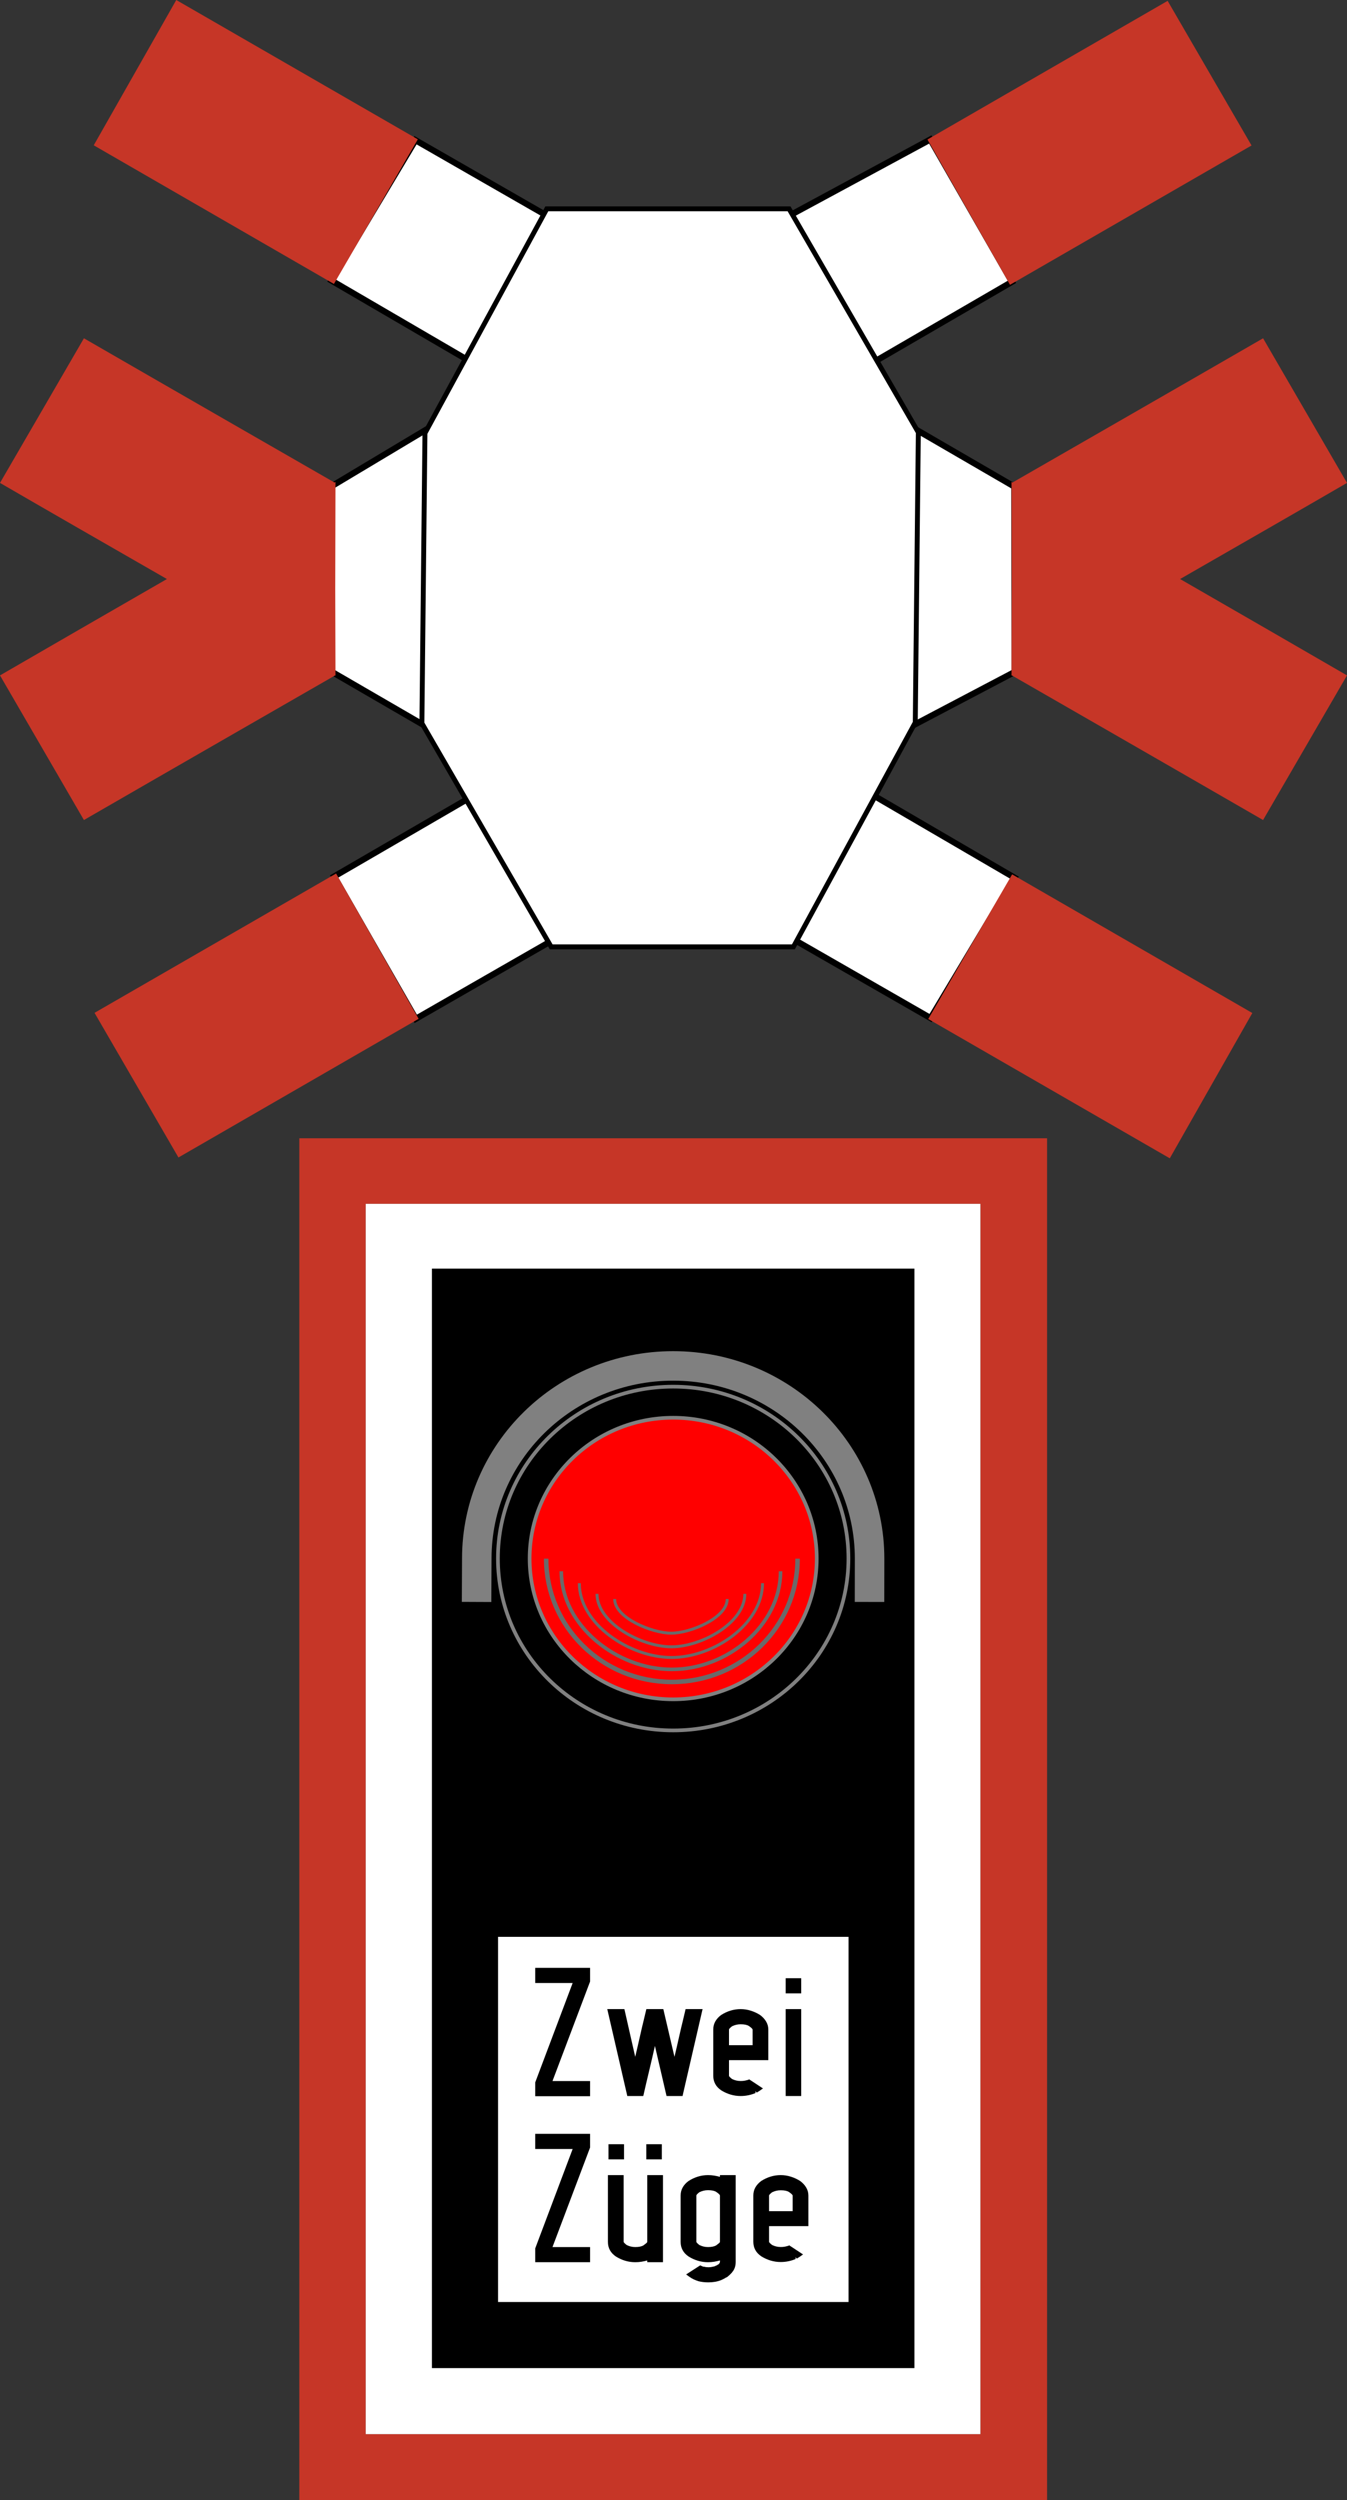 <?xml version="1.0" encoding="UTF-8" standalone="no"?>
<svg
   xmlns:dc="http://purl.org/dc/elements/1.1/"
   xmlns:cc="http://creativecommons.org/ns#"
   xmlns:rdf="http://www.w3.org/1999/02/22-rdf-syntax-ns#"
   xmlns:svg="http://www.w3.org/2000/svg"
   xmlns="http://www.w3.org/2000/svg"
   viewBox="0 0 548.53 1017.93"
   height="1017.93"
   width="548.53"
   xml:space="preserve"
   version="1.1"
   id="svg4175"><rect x="0" y="0" width="548.53" height="1017.93" fill="#333333" stroke="none"/><defs
     id="defs4179" /><g
     transform="matrix(1.25,0,0,-1.25,0,1017.93)"
     id="g4183"><g
       id="g4185"><path
         id="path4187"
         style="fill:#ffffff;fill-opacity:1;fill-rule:nonzero;stroke:#000000;stroke-width:2;stroke-linecap:butt;stroke-linejoin:miter;stroke-miterlimit:4;stroke-dasharray:none;stroke-opacity:1"
         d="M 243.992,737.652 219.016,720.641 135.355,768.672 108,722.953 l 56.703,-33.062 -56.75,-33.969 0.141,-60.387 57.82,-33.539 -57.055,-33.125 26.59,-46.371 84.059,48.27 83.66,-48.032 27.355,45.719 -56.703,33.063 15.36,12.195 41.386,21.773 -0.14,60.367 -57.817,33.559 57.051,33.125 -26.59,46.371 -51.675,-27.918 -6.469,-5.469 -0.934,2.129 z" /><path
         id="path4189"
         style="fill:#c63627;fill-opacity:1;fill-rule:nonzero;stroke:none"
         d="m 136.379,482.504 -26.887,47.328 -78.695,-45.383 27.336,-47.109 78.246,45.164 z" /><path
         id="path4191"
         style="fill:#c63627;fill-opacity:1;fill-rule:nonzero;stroke:none"
         d="m 407.98,484.391 -26.886,-47.325 -78.692,45.379 27.332,47.11 78.246,-45.164 z" /><path
         id="path4193"
         style="fill:#c63627;fill-opacity:1;fill-rule:nonzero;stroke:none"
         d="M 27.34,704.16 0,657.055 C 14.52,648.629 34.934,636.898 54.375,625.746 34.934,614.543 14.52,602.781 0,594.355 L 27.34,547.25 c 25.418,14.688 81.808,47.09 81.808,47.09 l 0,0.035 c 0,0 0.145,-0.082 0.145,-0.082 l -0.082,28.328 0.082,34.75 c 0,0 -0.316,-0.187 -0.32,-0.191 -0.254,0.148 -56.285,32.332 -81.633,46.98 z" /><path
         id="path4195"
         style="fill:#c63627;fill-opacity:1;fill-rule:nonzero;stroke:none"
         d="m 302.141,768.902 26.89,-47.324 78.692,45.383 -27.332,47.105 -78.25,-45.164 z" /><path
         id="path4197"
         style="fill:#c63627;fill-opacity:1;fill-rule:nonzero;stroke:none"
         d="m 30.539,767.02 26.887,47.324 78.695,-45.383 -27.336,-47.106 -78.246,45.165 z" /><path
         id="path4199"
         style="fill:#c63627;fill-opacity:1;fill-rule:nonzero;stroke:none"
         d="m 411.484,704.16 27.34,-47.105 c -14.519,-8.426 -34.933,-20.157 -54.375,-31.309 19.442,-11.203 39.86,-22.965 54.375,-31.391 l -27.34,-47.105 c -25.414,14.688 -81.808,47.09 -81.808,47.09 l 0,0.035 -0.145,-0.082 0.082,28.328 -0.082,34.75 c 0,0 0.317,-0.187 0.321,-0.191 0.253,0.148 56.285,32.332 81.632,46.98 z" /><path
         id="path4201"
         style="fill:#ffffff;fill-opacity:1;fill-rule:nonzero;stroke:#000000;stroke-width:1.6;stroke-linecap:butt;stroke-linejoin:miter;stroke-miterlimit:4;stroke-dasharray:none;stroke-opacity:1"
         d="m 299.176,673.496 -42.117,72.824 -78.918,0 -39.7,-73.066 -1,-94.481 42.118,-72.824 78.918,0 39.699,73.067 1,94.48 z" /><path
         id="path4203"
         style="fill:#c63627;fill-opacity:1;fill-rule:nonzero;stroke:none"
         d="m 319.391,21.52 -200.246,0 0,400.718 200.246,0 0,-400.718 z M 97.512,443.594 97.512,0 l 243.605,0 0,443.594 -243.605,0 z" /><path
         id="path4205"
         style="fill:#ffffff;fill-opacity:1;fill-rule:nonzero;stroke:none"
         d="m 297.895,43.039 -157.161,0 0,358.09 157.161,0 0,-358.09 z m -178.75,379.199 0,-400.718 200.246,0 0,400.718 -200.246,0 z" /><path
         id="path4207"
         style="fill:#000000;fill-opacity:1;fill-rule:nonzero;stroke:none"
         d="m 140.734,401.129 157.16,0 0,-358.09 -157.16,0 0,358.09 z" /><path
         id="path4209"
         style="fill:#ffffff;fill-opacity:1;fill-rule:nonzero;stroke:none"
         d="m 276.402,306.711 c 0,-30.922 -25.562,-55.988 -57.093,-55.988 -31.532,0 -57.094,25.066 -57.094,55.988 0,30.922 25.562,55.984 57.094,55.984 31.531,0 57.093,-25.062 57.093,-55.984 z" /><path
         id="path4211"
         style="fill:#000000;fill-opacity:1;fill-rule:nonzero;stroke:#808080;stroke-width:1.2;stroke-linecap:butt;stroke-linejoin:miter;stroke-miterlimit:4;stroke-dasharray:none;stroke-opacity:1"
         d="m 276.402,306.711 c 0,-30.922 -25.562,-55.988 -57.093,-55.988 -31.532,0 -57.094,25.066 -57.094,55.988 0,30.922 25.562,55.984 57.094,55.984 31.531,0 57.093,-25.062 57.093,-55.984 z" /><path
         id="path4213"
         style="fill:#ff0000;fill-opacity:1;fill-rule:nonzero;stroke:#808080;stroke-width:1.2;stroke-linecap:butt;stroke-linejoin:miter;stroke-miterlimit:4;stroke-dasharray:none;stroke-opacity:1"
         d="m 266.074,306.711 c 0,-25.324 -20.937,-45.859 -46.765,-45.859 -25.825,0 -46.766,20.535 -46.766,45.859 0,25.324 20.941,45.855 46.766,45.855 25.828,0 46.765,-20.531 46.765,-45.855 z" /><path
         id="path4215"
         style="fill:none;stroke:#808080;stroke-width:9.612;stroke-linecap:butt;stroke-linejoin:miter;stroke-miterlimit:4;stroke-dasharray:none;stroke-opacity:1"
         d="m 155.258,292.57 0.07,14.141 c 0,34.652 28.645,62.738 63.981,62.738 35.336,0 63.984,-28.086 63.984,-62.738 L 283.27,292.57" /><path
         id="path4217"
         style="fill:none;stroke:#6a6a6a;stroke-width:1.473;stroke-linecap:butt;stroke-linejoin:miter;stroke-miterlimit:4;stroke-dasharray:none;stroke-opacity:1"
         d="m 259.836,306.664 c 0,-22.184 -18.336,-40.16 -40.953,-40.16 -22.621,0 -40.953,17.976 -40.953,40.16" /><path
         id="path4219"
         style="fill:none;stroke:#6a6a6a;stroke-width:1.173;stroke-linecap:butt;stroke-linejoin:miter;stroke-miterlimit:4;stroke-dasharray:none;stroke-opacity:1"
         d="m 254.293,302.57 c 0,-17.66 -17.402,-31.972 -35.41,-31.972 -18.008,0 -36.031,14.312 -36.031,31.972" /><path
         id="path4221"
         style="fill:none;stroke:#6a6a6a;stroke-width:0.961;stroke-linecap:butt;stroke-linejoin:miter;stroke-miterlimit:4;stroke-dasharray:none;stroke-opacity:1"
         d="m 248.418,298.688 c 0,-13.368 -15.977,-24.208 -29.613,-24.208 -13.633,0 -30.078,10.84 -30.078,24.208" /><path
         id="path4223"
         style="fill:none;stroke:#6a6a6a;stroke-width:0.961;stroke-linecap:butt;stroke-linejoin:miter;stroke-miterlimit:4;stroke-dasharray:none;stroke-opacity:1"
         d="m 242.656,295.215 c 0,-9.531 -14.199,-17.262 -23.918,-17.262 -9.718,0 -24.25,7.731 -24.25,17.262" /><path
         id="path4225"
         style="fill:none;stroke:#6a6a6a;stroke-width:0.961;stroke-linecap:butt;stroke-linejoin:miter;stroke-miterlimit:4;stroke-dasharray:none;stroke-opacity:1"
         d="m 236.906,293.523 c 0,-6.148 -11.961,-11.128 -18.226,-11.128 -6.266,0 -18.438,4.98 -18.438,11.128" /><path
         id="path4227"
         style="fill:#ffffff;fill-opacity:1;fill-rule:nonzero;stroke:none"
         d="m 162.258,183.492 114.176,0 0,-118.941 -114.176,0 0,118.941 z" /><path
         id="path4229"
         style="fill:#000000;fill-opacity:1;fill-rule:nonzero;stroke:none"
         d="m 174.363,173.391 17.875,0 0,-4.453 -12.25,-32.422 12.25,0 0,-4.938 -17.875,0 0,4.504 12.196,32.371 -12.196,0 0,4.938 z" /><path
         id="path4231"
         style="fill:#000000;fill-opacity:1;fill-rule:nonzero;stroke:none"
         d="m 204.363,131.641 -6.527,28.312 5.578,0 3.527,-15.551 c 0.282,1.203 0.571,2.446 0.868,3.719 0.296,1.274 0.586,2.547 0.867,3.824 0.281,1.274 0.597,2.618 0.949,4.028 0.352,1.414 0.664,2.738 0.945,3.98 l 5.528,0 3.632,-15.551 c 0.278,1.203 0.571,2.446 0.868,3.719 0.297,1.274 0.586,2.547 0.867,3.824 0.281,1.274 0.598,2.618 0.949,4.028 0.348,1.414 0.664,2.738 0.945,3.98 l 5.528,0 -6.528,-28.312 -5.211,0 -3.785,16.324 c -0.281,-1.238 -0.582,-2.547 -0.894,-3.926 -0.321,-1.379 -0.633,-2.719 -0.949,-4.027 -0.317,-1.344 -0.649,-2.75 -1,-4.215 -0.352,-1.461 -0.668,-2.848 -0.95,-4.156 l -5.207,0 z" /><path
         id="path4233"
         style="fill:#000000;fill-opacity:1;fill-rule:nonzero;stroke:none"
         d="m 247.152,133.113 c -0.035,-0.035 -0.086,-0.05 -0.156,-0.05 l 0.051,0 c 0.035,0 0.07,0.015 0.105,0.05 z m -1.972,15.09 0,5.059 c 0,0.238 -0.407,0.636 -1.211,1.187 -0.563,0.375 -1.457,0.567 -2.688,0.567 -0.527,0 -1.027,-0.059 -1.5,-0.18 -0.472,-0.121 -0.867,-0.27 -1.183,-0.441 l 0,0.054 c -0.317,-0.242 -0.582,-0.465 -0.793,-0.672 -0.211,-0.207 -0.313,-0.379 -0.313,-0.515 l 0,-5.059 7.688,0 z m 3.379,-14.09 c -0.282,-0.207 -0.598,-0.429 -0.95,-0.672 -0.175,-0.136 -0.371,-0.257 -0.582,-0.359 -0.211,-0.137 -0.336,-0.223 -0.371,-0.258 -0.07,-0.066 -0.156,-0.043 -0.261,0.078 -0.106,0.118 -0.196,0.231 -0.266,0.332 l 0,-0.617 c -1.547,-0.652 -3.164,-0.976 -4.852,-0.976 -2.214,0 -4.324,0.621 -6.328,1.859 -1.722,1.172 -2.582,2.754 -2.582,4.754 l 0,15.035 c 0,0.996 0.227,1.891 0.684,2.684 0.457,0.793 1.094,1.484 1.898,2.07 2.004,1.273 4.117,1.91 6.332,1.91 1.125,0 2.235,-0.172 3.324,-0.519 1.09,-0.344 2.094,-0.813 3.008,-1.399 0.809,-0.586 1.457,-1.285 1.95,-2.097 0.492,-0.809 0.742,-1.7 0.742,-2.665 l 0,-9.945 -12.813,0 0,-5.098 c 0,-0.105 0.106,-0.257 0.317,-0.464 0.211,-0.203 0.472,-0.426 0.789,-0.668 l 0,0.05 c 0.316,-0.171 0.711,-0.316 1.187,-0.437 0.473,-0.117 0.973,-0.18 1.5,-0.18 0.422,0 0.801,0.028 1.133,0.078 0.336,0.051 0.676,0.129 1.027,0.231 l 0,-0.051 0.317,0.207 0,-0.156 0.265,0.258 4.532,-2.985 z" /><path
         id="path4235"
         style="fill:#000000;fill-opacity:1;fill-rule:nonzero;stroke:none"
         d="m 261.02,131.641 -5.063,0 0,28.312 5.063,0 0,-28.312 z m 0,38.375 0,-4.938 -5.063,0 0,4.938 5.063,0 z" /><path
         id="path4237"
         style="fill:#000000;fill-opacity:1;fill-rule:nonzero;stroke:none"
         d="m 174.363,119.324 17.875,0 0,-4.453 -12.25,-32.422 12.25,0 0,-4.937 -17.875,0 0,4.504 12.196,32.371 -12.196,0 0,4.937 z" /><path
         id="path4239"
         style="fill:#000000;fill-opacity:1;fill-rule:nonzero;stroke:none"
         d="m 215.609,115.949 0,-4.937 -5.062,0 0,4.937 5.062,0 z m -12.312,0 0,-4.937 -5.063,0 0,4.937 5.063,0 z m 12.687,-10.062 0,-28.375 -5.125,0 0,0.57 c -0.632,-0.172 -1.265,-0.312 -1.898,-0.414 -0.633,-0.105 -1.301,-0.156 -2.004,-0.156 -2.215,0 -4.324,0.621 -6.324,1.863 -1.723,1.176 -2.586,2.762 -2.586,4.766 l 0,21.746 5.125,0 0,-21.731 c 0,-0.105 0.105,-0.258 0.316,-0.465 0.211,-0.207 0.473,-0.433 0.789,-0.671 l 0,0.05 c 0.317,-0.172 0.711,-0.32 1.184,-0.441 0.477,-0.121 0.977,-0.18 1.504,-0.18 1.191,0 2.086,0.192 2.683,0.571 0.317,0.242 0.598,0.457 0.844,0.644 0.246,0.191 0.367,0.356 0.367,0.492 l 0,21.731 5.125,0 z" /><path
         id="path4241"
         style="fill:#000000;fill-opacity:1;fill-rule:nonzero;stroke:none"
         d="m 230.648,100.977 c -0.527,0 -1.027,-0.063 -1.5,-0.184 -0.472,-0.121 -0.867,-0.266 -1.183,-0.438 l 0,0.051 c -0.317,-0.242 -0.578,-0.465 -0.789,-0.672 -0.211,-0.207 -0.317,-0.379 -0.317,-0.515 l 0,-15.063 c 0,-0.101 0.106,-0.258 0.317,-0.465 0.211,-0.207 0.472,-0.429 0.789,-0.671 l 0,0.05 c 0.316,-0.172 0.711,-0.32 1.183,-0.441 0.473,-0.121 0.973,-0.18 1.5,-0.18 1.196,0 2.09,0.192 2.688,0.571 0.316,0.242 0.594,0.457 0.84,0.644 0.246,0.191 0.371,0.356 0.371,0.492 l 0,15.063 c 0,0.238 -0.402,0.636 -1.211,1.187 -0.563,0.379 -1.457,0.571 -2.688,0.571 z m -0.003,4.91 c 0.703,0 1.371,-0.051 2.003,-0.157 0.633,-0.101 1.266,-0.242 1.899,-0.414 l 0,0.571 5.125,0 0,-28.262 c 0,-1.207 -0.301,-2.227 -0.899,-3.055 -0.14,-0.136 -0.246,-0.273 -0.316,-0.414 -0.527,-0.586 -1.035,-1.066 -1.527,-1.449 -0.141,-0.066 -0.246,-0.117 -0.317,-0.152 -0.07,-0.035 -0.125,-0.071 -0.156,-0.106 -0.035,0 -0.07,0.02 -0.105,0.051 l 0,-0.102 c -0.176,-0.105 -0.422,-0.234 -0.739,-0.39 -0.316,-0.153 -0.511,-0.246 -0.582,-0.281 -1.265,-0.52 -2.687,-0.778 -4.269,-0.778 -1.125,0 -2.18,0.121 -3.164,0.364 -0.457,0.171 -0.703,0.257 -0.739,0.257 -0.492,0.172 -0.996,0.407 -1.507,0.7 -0.508,0.293 -1.118,0.714 -1.821,1.269 l 4.59,2.953 0.899,-0.414 0,0.051 c 0,-0.035 0.035,-0.051 0.105,-0.051 0.035,0 0.07,-0.019 0.105,-0.055 l 0,0.055 c 0.528,-0.14 1.04,-0.207 1.532,-0.207 0.386,0 0.754,0.035 1.105,0.102 0.352,0.07 0.672,0.14 0.953,0.207 l 0.528,0.261 c 0.035,0 0.07,0.016 0.105,0.051 l 0,-0.051 c 0.492,0.379 0.719,0.5 0.684,0.36 l 0,-0.153 c 0,0.067 0.011,0.153 0.027,0.258 0.02,0.102 0.063,0.172 0.133,0.207 l 0,-0.156 c 0.164,0.348 0.25,0.57 0.25,0.676 l 0.008,0.465 c -0.633,-0.18 -1.266,-0.321 -1.899,-0.426 -0.633,-0.106 -1.304,-0.16 -2.008,-0.16 -2.214,0 -4.324,0.621 -6.328,1.863 -1.722,1.176 -2.586,2.762 -2.586,4.766 l 0,15.066 c 0,1 0.231,1.898 0.688,2.691 0.457,0.793 1.09,1.485 1.898,2.071 2,1.277 4.11,1.918 6.325,1.918 z" /><path
         id="path4243"
         style="fill:#000000;fill-opacity:1;fill-rule:nonzero;stroke:none"
         d="m 260.207,79.047 c -0.035,-0.035 -0.086,-0.051 -0.156,-0.051 l 0.051,0 c 0.035,0 0.07,0.016 0.105,0.051 z m -1.977,15.09 0,5.058 c 0,0.239 -0.402,0.637 -1.21,1.188 -0.563,0.375 -1.457,0.566 -2.684,0.566 -0.527,0 -1.027,-0.062 -1.5,-0.179 -0.477,-0.122 -0.871,-0.27 -1.188,-0.442 l 0,0.055 c -0.316,-0.242 -0.578,-0.465 -0.789,-0.672 -0.211,-0.207 -0.316,-0.379 -0.316,-0.516 l 0,-5.058 7.687,0 z m 3.383,-14.09 c -0.281,-0.207 -0.597,-0.43 -0.949,-0.672 -0.176,-0.137 -0.371,-0.258 -0.582,-0.359 -0.211,-0.137 -0.336,-0.223 -0.371,-0.258 -0.07,-0.067 -0.16,-0.043 -0.266,0.078 -0.105,0.121 -0.191,0.23 -0.261,0.332 l 0,-0.617 c -1.547,-0.653 -3.164,-0.977 -4.852,-0.977 -2.215,0 -4.324,0.621 -6.328,1.86 -1.723,1.171 -2.586,2.754 -2.586,4.754 l 0,15.035 c 0,0.996 0.23,1.89 0.687,2.683 0.458,0.793 1.09,1.485 1.899,2.071 2.004,1.273 4.113,1.91 6.332,1.91 1.125,0 2.234,-0.172 3.324,-0.52 1.09,-0.344 2.09,-0.812 3.008,-1.398 0.809,-0.586 1.457,-1.285 1.949,-2.094 0.492,-0.812 0.738,-1.703 0.738,-2.668 l 0,-9.945 -12.812,0 0,-5.098 c 0,-0.101 0.105,-0.258 0.316,-0.465 0.211,-0.203 0.477,-0.426 0.793,-0.668 l 0,0.051 c 0.317,-0.172 0.711,-0.316 1.184,-0.437 0.477,-0.118 0.977,-0.18 1.504,-0.18 0.422,0 0.801,0.027 1.133,0.078 0.336,0.051 0.675,0.129 1.027,0.23 l 0,-0.05 0.316,0.207 0,-0.157 0.266,0.258 4.531,-2.984 z" /></g></g></svg>